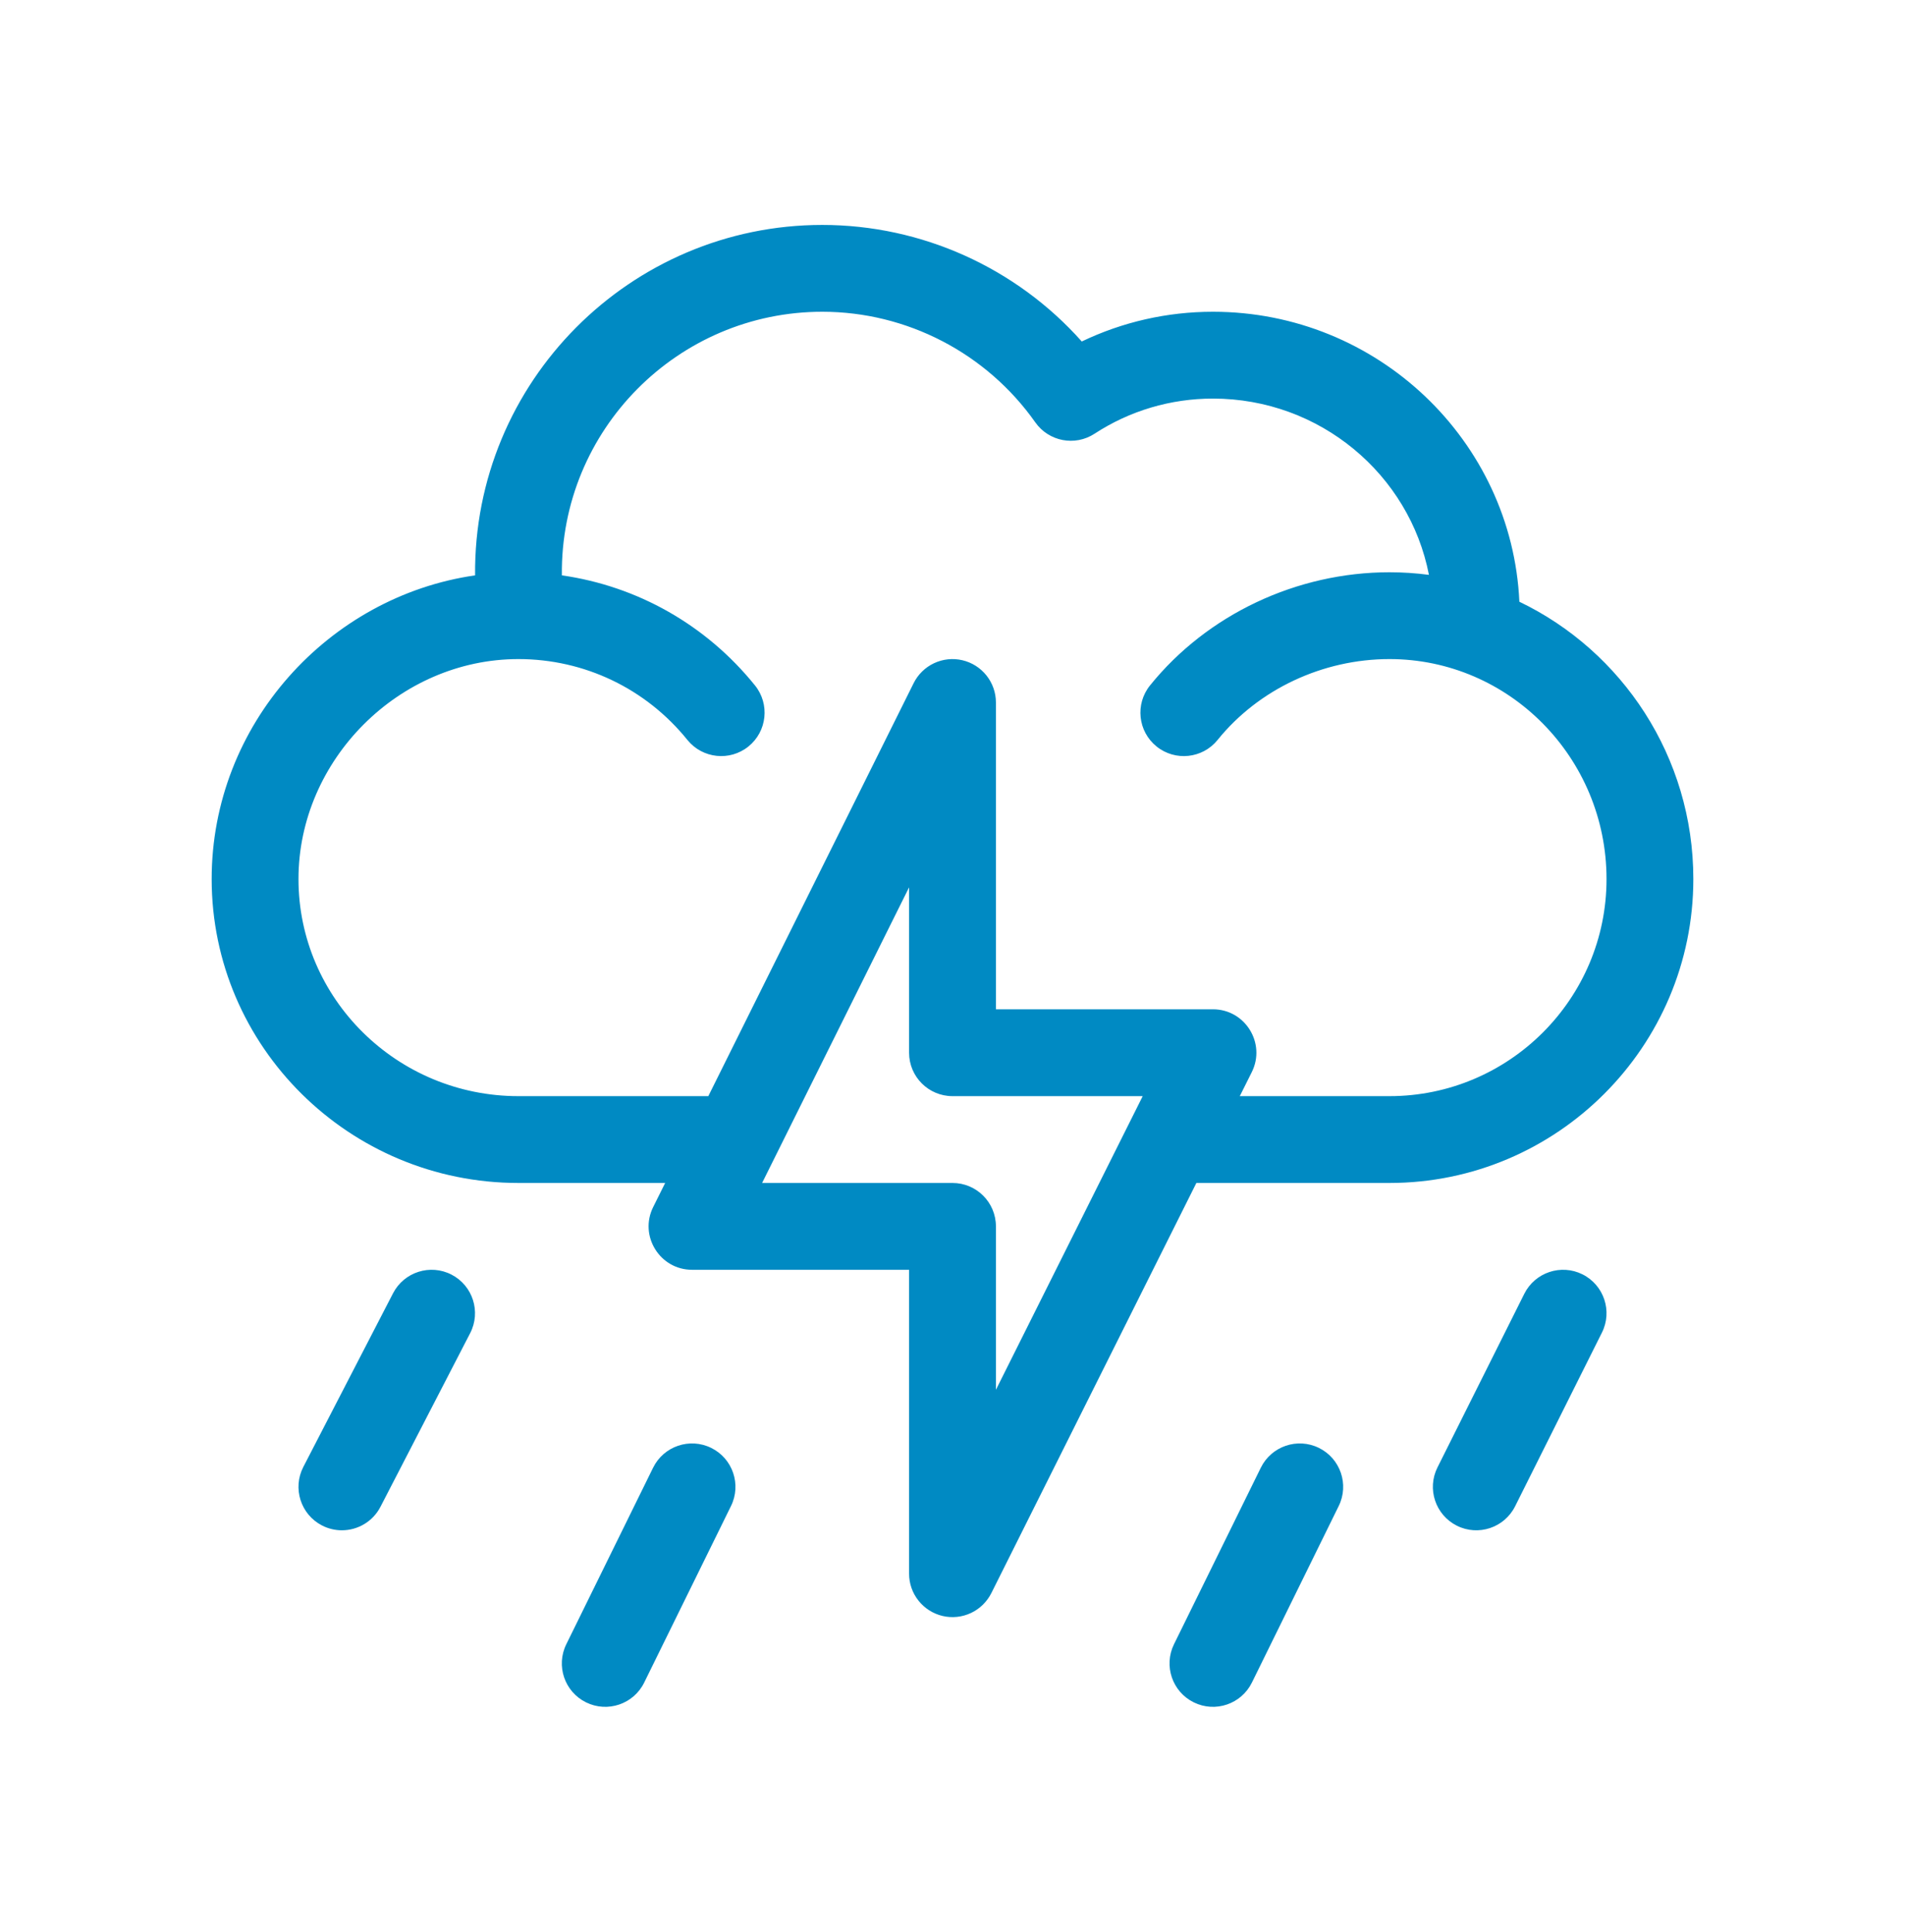 <svg width="72" height="73" viewBox="0 0 72 73" fill="none" xmlns="http://www.w3.org/2000/svg">
<path d="M57.425 22.739C57.146 16.65 52.059 11.781 45.844 11.781C44.114 11.781 42.426 12.166 40.886 12.904C38.41 10.123 34.842 8.5 31.078 8.5C23.827 8.5 17.891 14.425 17.956 21.742C12.43 22.537 8 27.367 8 33.218C8 39.551 13.201 44.703 19.594 44.703H25.14L24.687 45.613C24.145 46.703 24.941 47.984 26.156 47.984H34.359V59.468C34.359 59.838 34.484 60.197 34.714 60.486C34.943 60.776 35.264 60.98 35.623 61.065C35.983 61.15 36.361 61.111 36.696 60.954C37.03 60.798 37.302 60.532 37.468 60.202L45.217 44.703H52.516C58.848 44.703 64 39.551 64 33.218C64 28.598 61.308 24.601 57.425 22.739ZM37.641 52.519V46.343C37.641 45.437 36.906 44.703 36 44.703H28.804L34.359 33.531V39.781C34.359 40.687 35.094 41.422 36 41.422H43.189L37.641 52.519ZM52.516 41.422H46.858L47.311 40.515C47.855 39.426 47.063 38.14 45.844 38.14H37.641V26.547C37.641 26.177 37.516 25.818 37.286 25.528C37.056 25.238 36.735 25.034 36.375 24.95C36.015 24.865 35.637 24.905 35.302 25.062C34.968 25.219 34.696 25.485 34.531 25.816L26.771 41.422H19.594C15.01 41.422 11.281 37.742 11.281 33.218C11.281 28.713 15.088 24.906 19.594 24.906C22.086 24.906 24.414 26.02 25.981 27.962C26.55 28.666 27.583 28.777 28.288 28.208C28.993 27.639 29.103 26.606 28.534 25.901C26.69 23.615 24.091 22.15 21.236 21.742C21.172 16.239 25.63 11.781 31.078 11.781C34.275 11.781 37.285 13.344 39.13 15.961C39.639 16.683 40.628 16.872 41.368 16.39C42.699 15.521 44.246 15.062 45.844 15.062C49.893 15.062 53.273 17.935 54.007 21.723C53.512 21.658 53.014 21.625 52.516 21.625C49.01 21.625 45.627 23.223 43.466 25.901C42.897 26.606 43.007 27.639 43.712 28.208C44.417 28.777 45.45 28.667 46.019 27.962C47.563 26.048 49.992 24.906 52.516 24.906C57.039 24.906 60.719 28.635 60.719 33.219C60.719 37.742 57.039 41.422 52.516 41.422ZM49.849 54.715C49.036 54.315 48.053 54.65 47.653 55.463L44.371 62.135C43.972 62.948 44.307 63.931 45.12 64.331C45.934 64.731 46.916 64.395 47.316 63.583L50.597 56.911C50.997 56.098 50.662 55.115 49.849 54.715ZM59.812 48.157C59.002 47.752 58.016 48.081 57.611 48.891L54.329 55.453C53.924 56.264 54.253 57.249 55.063 57.655C55.874 58.06 56.859 57.731 57.264 56.921L60.545 50.358C60.951 49.548 60.622 48.563 59.812 48.157ZM17.066 48.167C16.261 47.751 15.271 48.067 14.855 48.872L11.464 55.434C11.049 56.239 11.364 57.229 12.169 57.645C12.401 57.765 12.659 57.828 12.921 57.828C13.515 57.828 14.088 57.505 14.38 56.94L17.77 50.378C18.186 49.573 17.871 48.583 17.066 48.167Z" fill="#008AC3"/>
<path d="M26.88 54.715C26.067 54.315 25.084 54.65 24.684 55.463L21.403 62.135C21.003 62.948 21.338 63.931 22.151 64.331C22.965 64.731 23.948 64.395 24.347 63.583L27.628 56.911C28.028 56.098 27.693 55.114 26.88 54.715Z" fill="#008AC3"/>
</svg>
